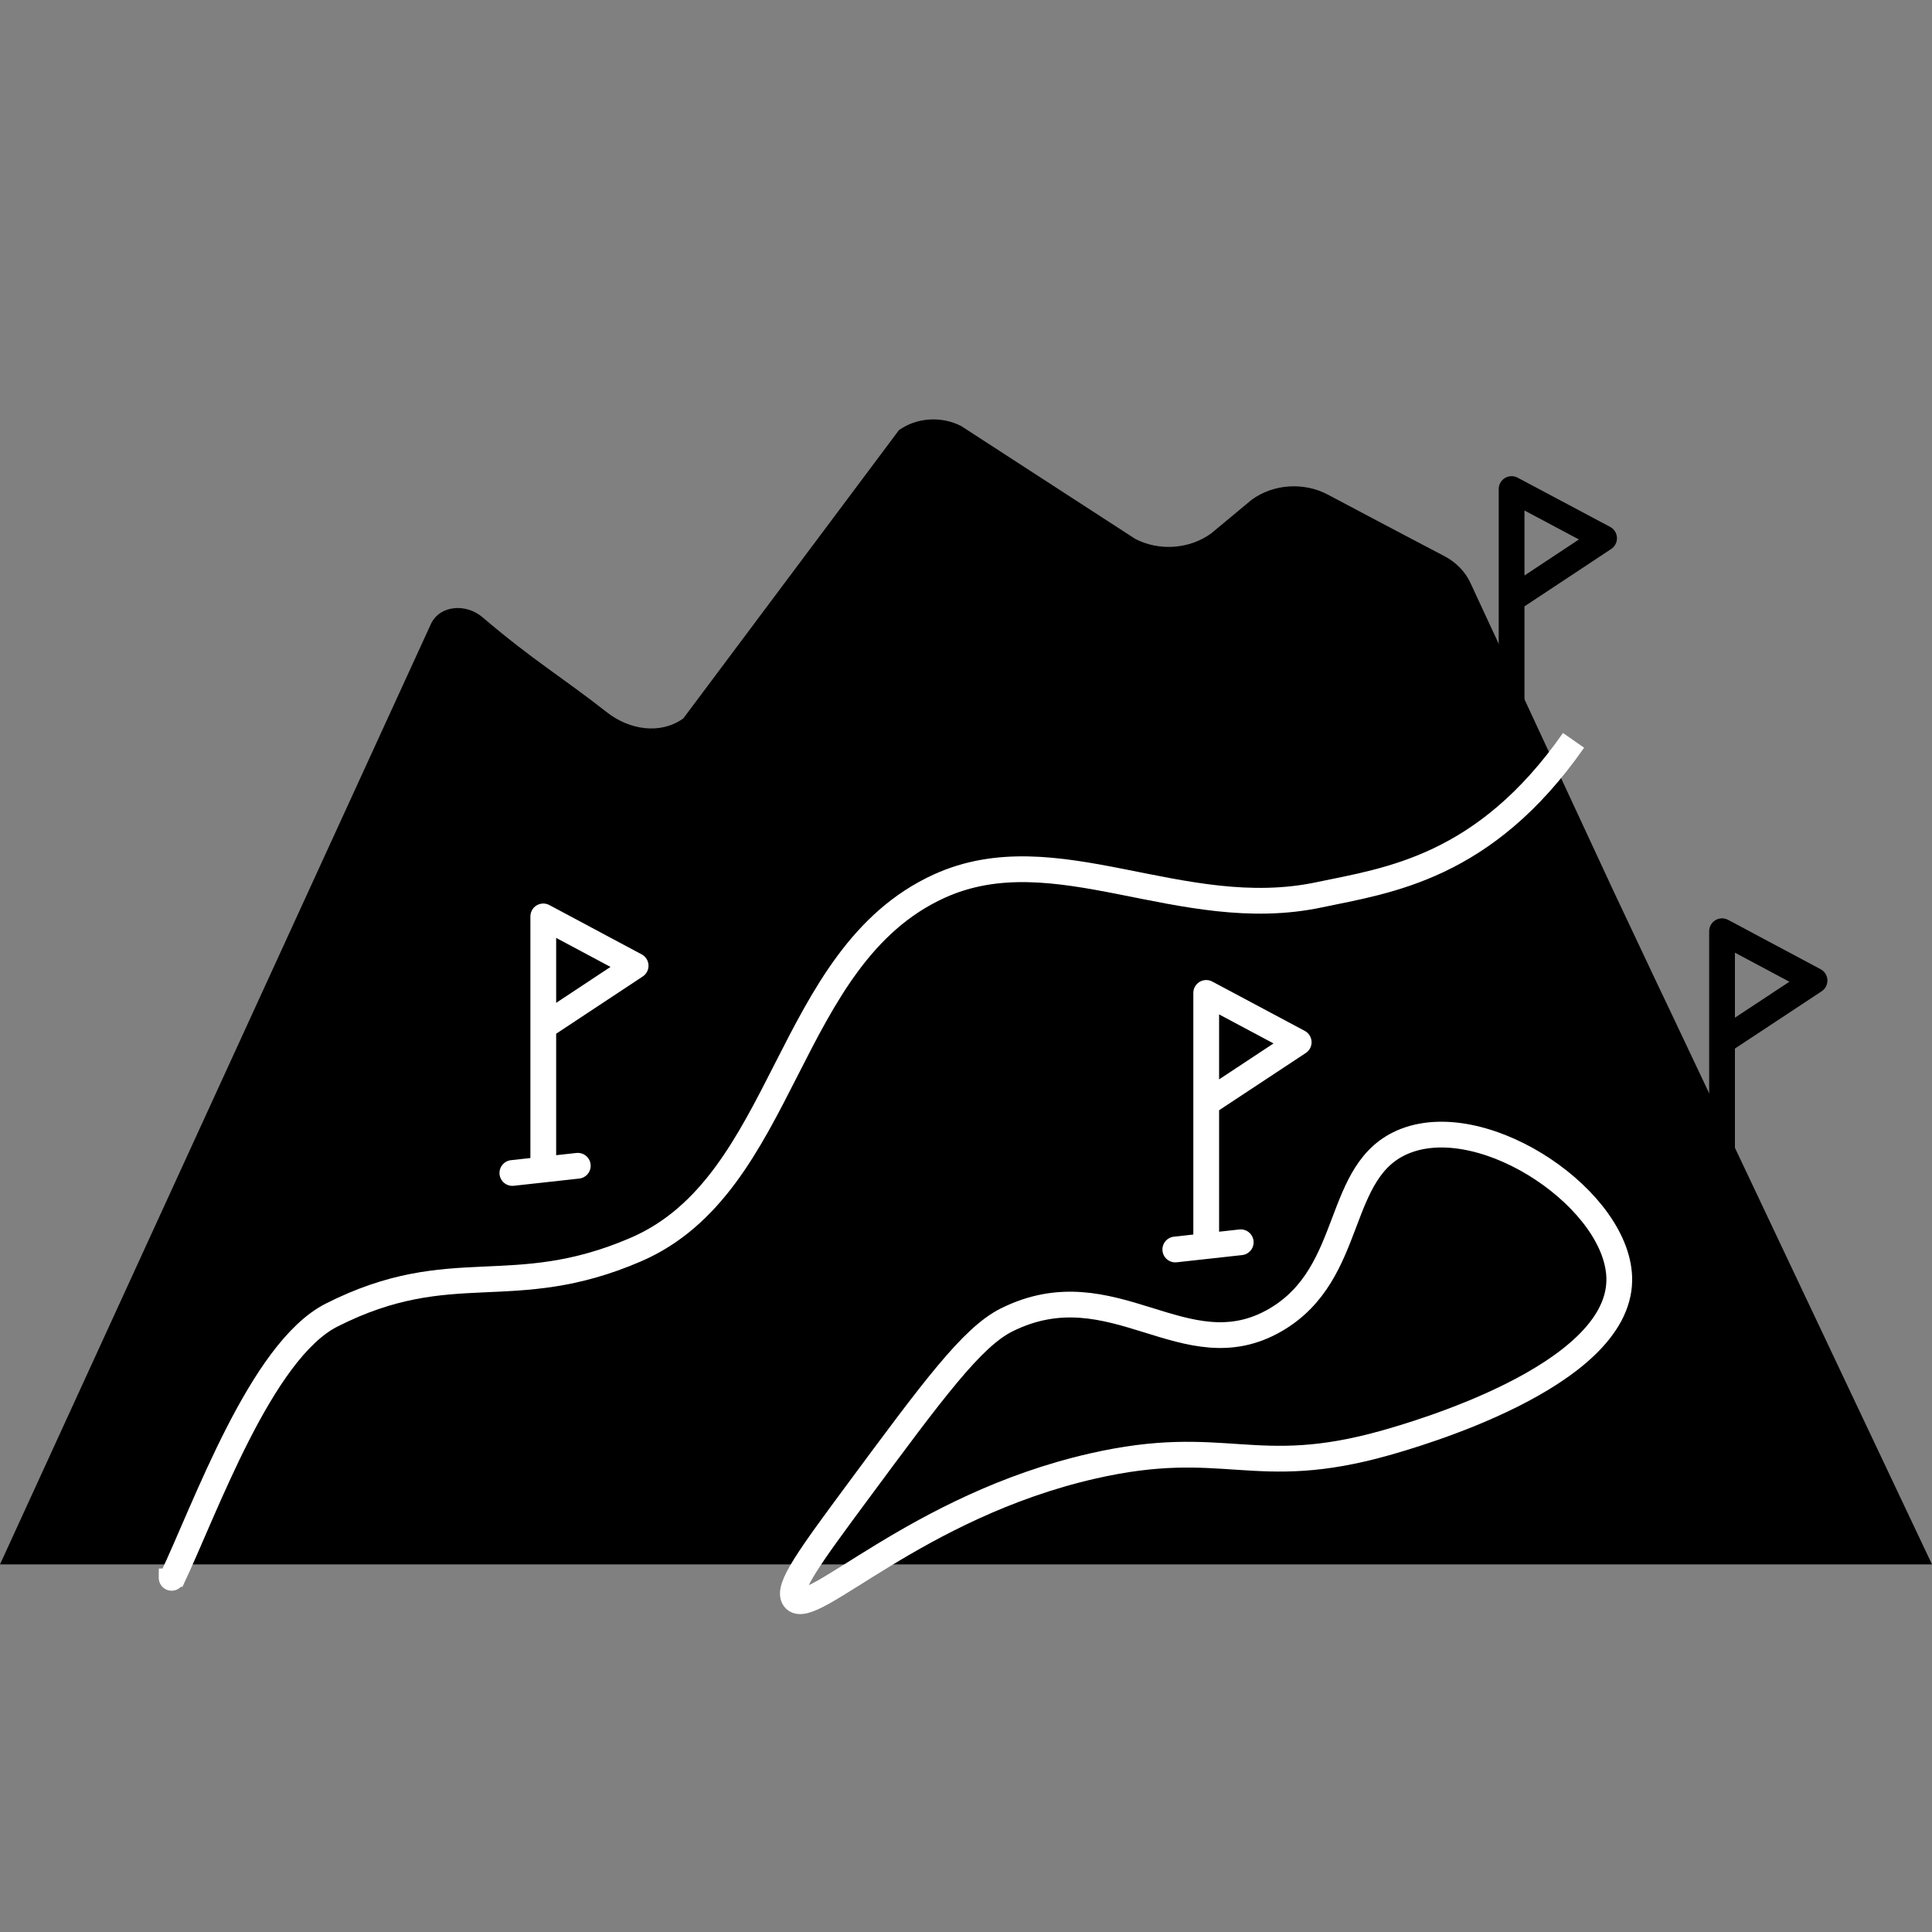 <?xml version="1.0" encoding="utf-8"?>
<!-- Generator: Adobe Illustrator 23.0.2, SVG Export Plug-In . SVG Version: 6.00 Build 0)  -->
<svg version="1.1" xmlns="http://www.w3.org/2000/svg" xmlns:xlink="http://www.w3.org/1999/xlink" x="0px" y="0px"
	 viewBox="0 0 150 150" style="enable-background:new 0 0 150 150;" xml:space="preserve">
<rect x="0" y="0" width="150" height="150" fill="#808080" stroke="none"/>
<style type="text/css">
	.st0{fill:none;stroke:#FFFFFF;stroke-width:2;stroke-miterlimit:10;}
	.st1{fill:none;stroke:#000000;stroke-width:2;stroke-linecap:round;stroke-linejoin:round;stroke-miterlimit:10;}
	.st2{fill:none;stroke:#FFFFFF;stroke-width:2;stroke-linecap:round;stroke-linejoin:round;stroke-miterlimit:10;}
</style>
<g id="mountain_1_">
	<path id="mountain" d="M150,121.46H0l33.45-73c0.68-1.48,2.73-1.64,4.02-0.53c3.94,3.36,6.09,4.58,9.66,7.38
		c1.73,1.35,4.13,1.75,5.92,0.47L69.79,33.4c1.38-0.99,3.31-1.11,4.84-0.32l13.51,8.76c1.87,0.97,4.23,0.79,5.9-0.43l3.14-2.61
		c1.68-1.23,4.06-1.39,5.93-0.39c0,0,6.14,3.26,9,4.75c0.93,0.48,1.65,1.22,2.06,2.11l11.13,23.97l1.02,2.16l2.33,4.94l1.01,2.12
		L150,121.46z"/>
	<path id="track_1_" class="st0" d="M13.33,121.79c0,0-0.01,0.85,0,0.84c2.61-5.5,6.94-17.76,12.42-20.53
		c9.36-4.73,13.97-0.93,23.61-5.08C61.1,91.96,60.9,74.28,72.92,68.8c9.03-4.11,18.77,2.95,29.51,0.67
		c5.33-1.12,12.81-2.06,19.74-11.99"/>
	<path id="track" class="st0" d="M61.67,124.12c-0.6-0.81,1.21-3.28,4.85-8.2c5.97-8.07,8.95-12.1,11.63-13.44
		c8.27-4.12,13.85,4.09,20.88,0c6.28-3.65,4.52-11.74,10.09-13.9c6.29-2.44,16.7,4.73,16.6,10.85c-0.12,7.5-16.03,11.99-18.13,12.59
		c-10.26,2.9-12.45-0.56-22.79,1.81C71.16,116.95,62.88,125.75,61.67,124.12z"/>
</g>
<g id="flags">
	<polyline class="st1" points="117.36,56.84 117.36,37.97 124.54,41.79 117.68,46.33 	"/>
	<polyline class="st1" points="133.7,91.18 133.7,72.3 140.88,76.13 134.02,80.66 	"/>
	<g>
		<polyline class="st2" points="42.18,90.02 42.18,71.15 49.35,74.98 42.5,79.51 		"/>
		<line class="st2" x1="39.78" y1="91.07" x2="44.86" y2="90.51"/>
	</g>
	<g>
		<polyline class="st2" points="93.65,95.96 93.65,77.09 100.83,80.92 93.97,85.45 		"/>
		<line class="st2" x1="91.25" y1="97.01" x2="96.33" y2="96.45"/>
	</g>
</g>
</svg>
